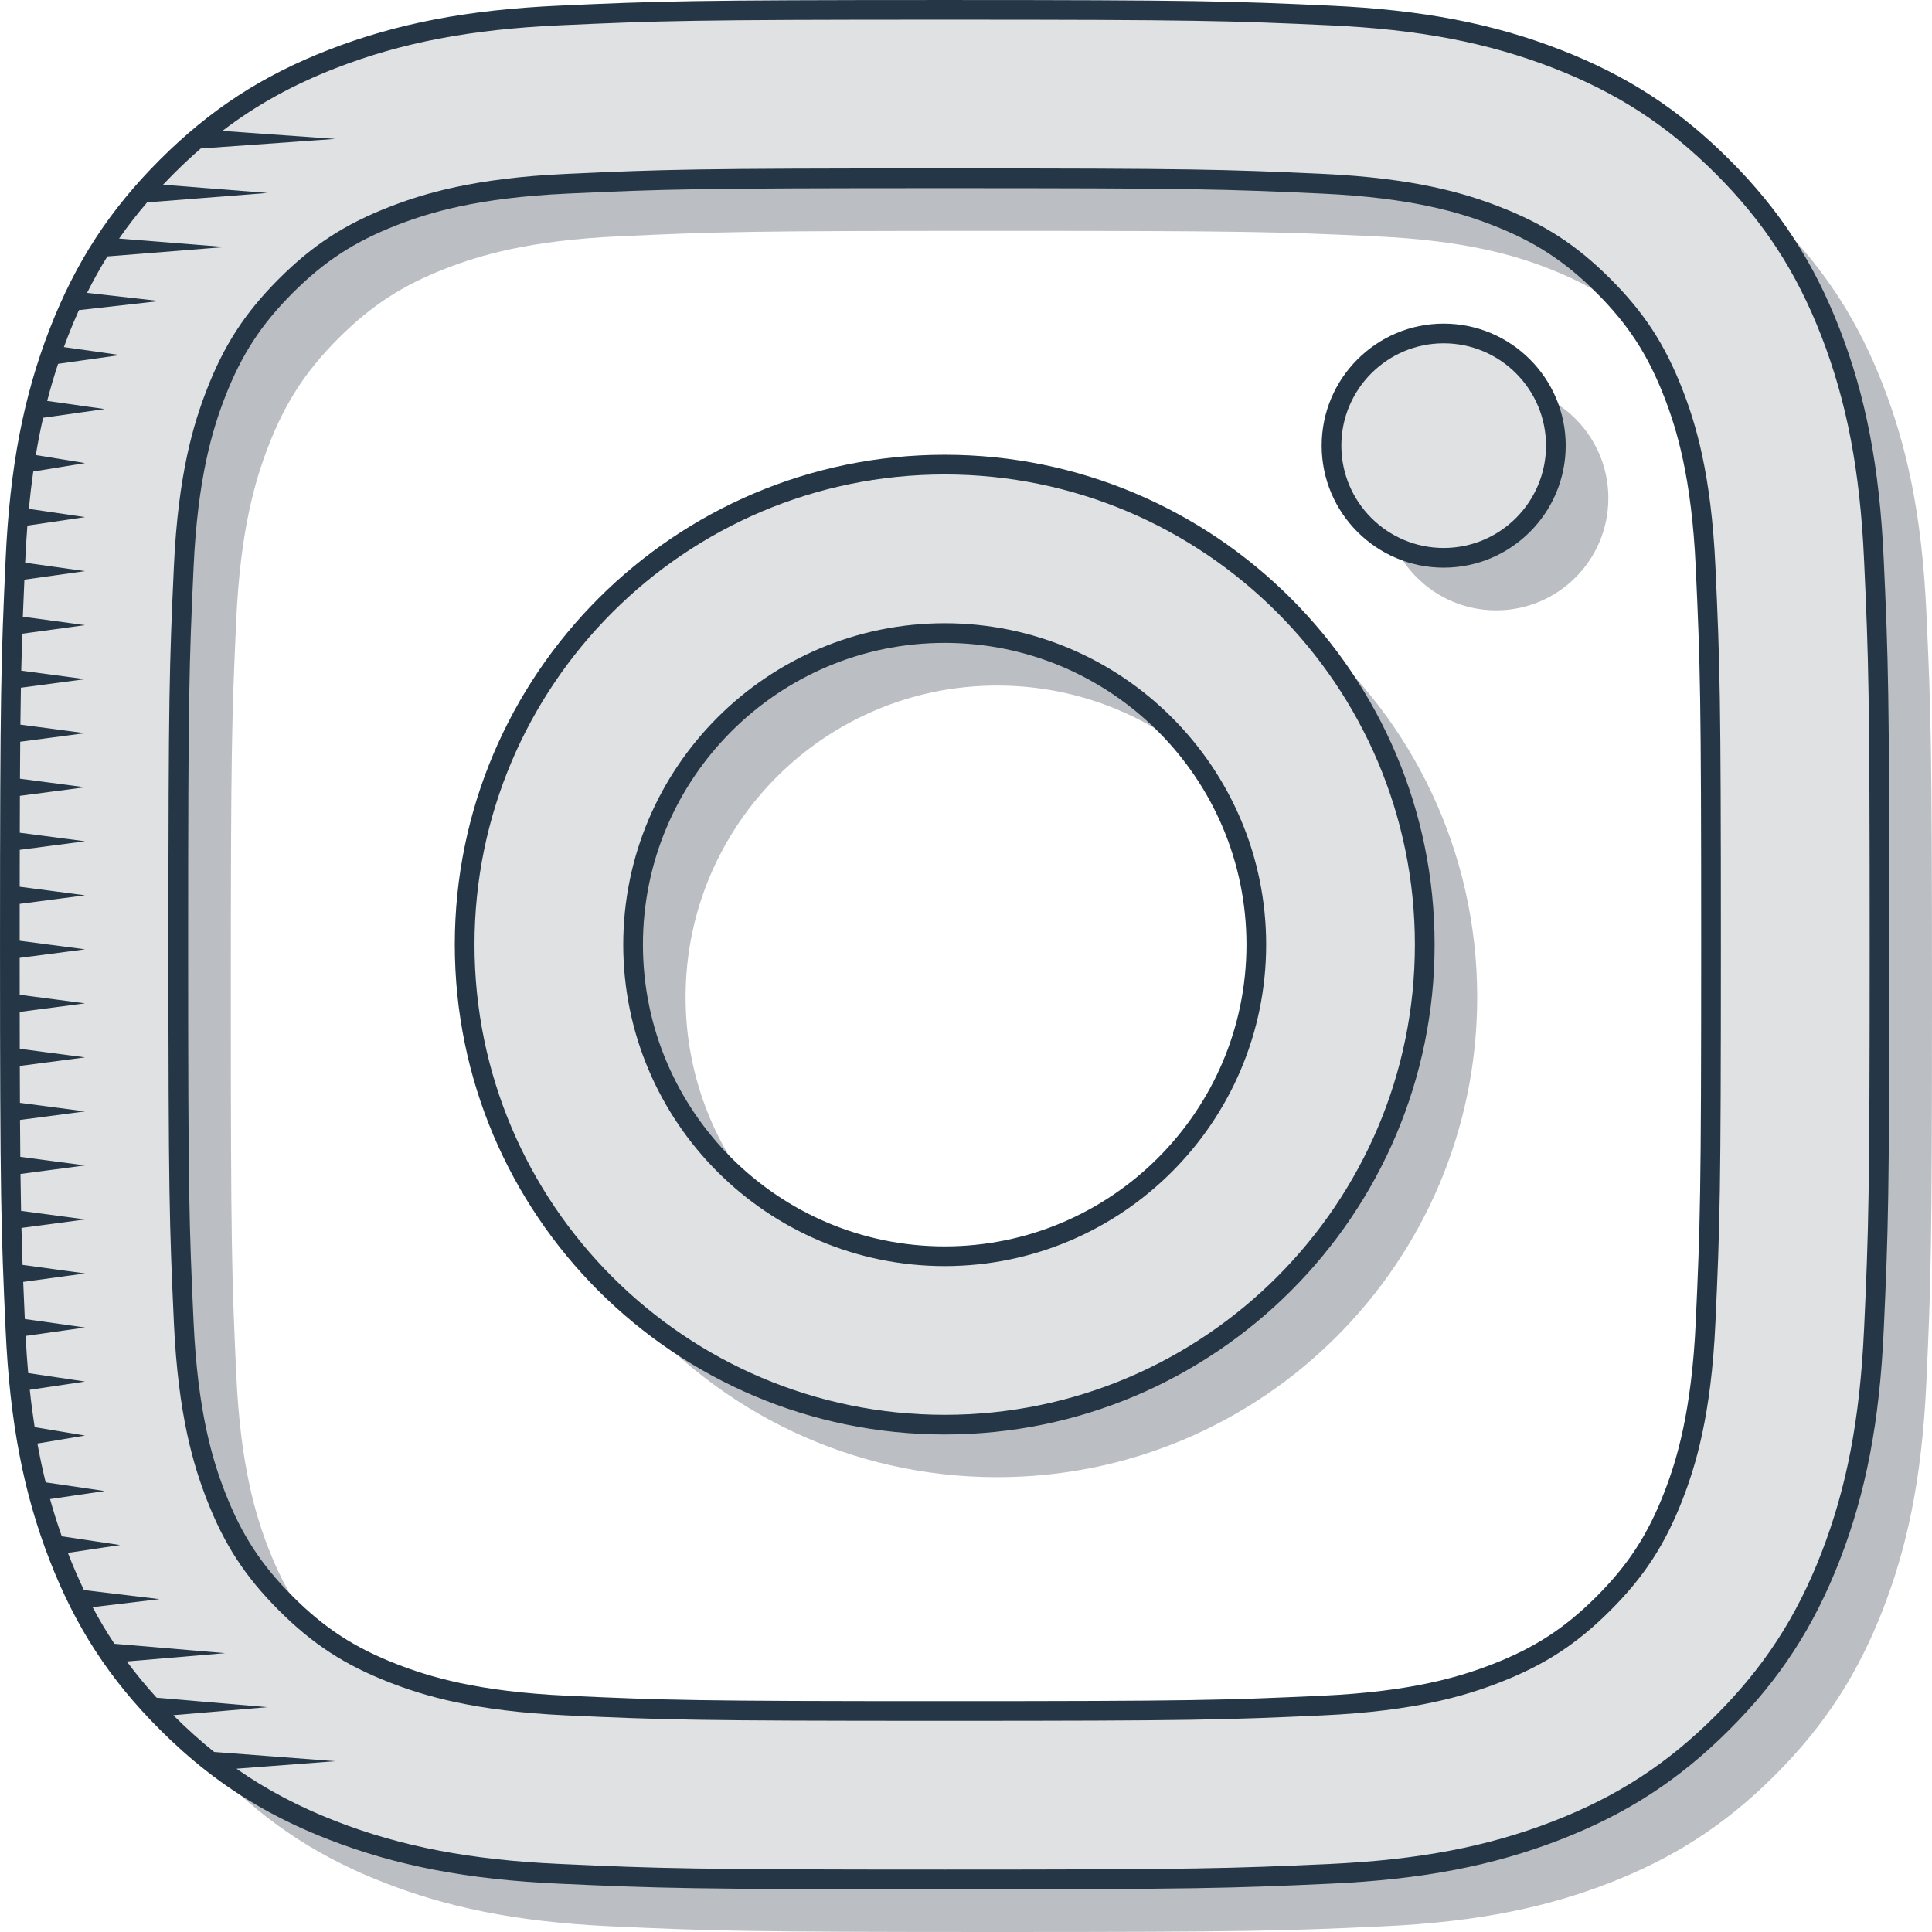 <?xml version="1.0" encoding="utf-8"?>
<svg enable-background="new 0 0 400 400" version="1.1" viewBox="0 0 400 400" xml:space="preserve" width="400px" height="400px" xmlns="http://www.w3.org/2000/svg">
	<style type="text/css">
		.dark-shade{fill:#bbbfc3;}
		.shade{fill:#dfe1e3;}
		svg{fill:#253746;}
	</style>
	<path class="dark-shade" d="m331.98 59.177c-6.767-6.767-13.223-10.966-22.246-14.472-6.822-2.65-17.069-5.803-35.944-6.659-20.412-0.938-26.527-1.128-78.208-1.128-51.681 0-57.797 0.19-78.208 1.128-18.876 0.856-29.122 4.009-35.944 6.659-9.024 3.506-15.479 7.705-22.246 14.472-6.767 6.781-10.967 13.222-14.473 22.259-2.65 6.822-5.803 17.068-6.673 35.943-0.924 20.398-1.128 26.526-1.128 78.192 0 51.68 0.204 57.809 1.128 78.205 0.87 18.876 4.023 29.122 6.673 35.943 3.506 9.037 7.705 15.478 14.473 22.259 1.916 1.916 3.819 3.642 5.748 5.178-3.941-4.906-6.822-10.07-9.35-16.565-2.65-6.822-5.803-17.068-6.673-35.943-0.924-20.398-1.128-26.526-1.128-78.205 0-51.666 0.204-57.795 1.128-78.192 0.87-18.876 4.023-29.122 6.673-35.943 3.506-9.037 7.705-15.478 14.473-22.259 6.767-6.767 13.223-10.966 22.246-14.472 6.822-2.65 17.069-5.803 35.944-6.659 20.412-0.938 26.527-1.128 78.208-1.128 51.681 0 57.797 0.19 78.208 1.128 18.876 0.856 29.122 4.009 35.944 6.659 6.455 2.514 11.605 5.381 16.498 9.295-1.522-1.916-3.221-3.791-5.123-5.694-6.768-6.768-13.223-10.967-22.247-14.473-6.822-2.65-17.069-5.803-35.944-6.659-20.412-0.938-26.527-1.128-78.208-1.128-51.681 0-57.797 0.19-78.208 1.128-18.876 0.856-29.122 4.009-35.944 6.659-9.024 3.506-15.479 7.705-22.246 14.472-6.767 6.781-10.967 13.222-14.473 22.259-2.65 6.822-5.803 17.068-6.673 35.943-0.924 20.398-1.128 26.526-1.128 78.192 0 51.68 0.204 57.809 1.128 78.205 0.87 18.876 4.023 29.122 6.673 35.943 3.506 9.037 7.705 15.478 14.473 22.259 1.916 1.916 3.819 3.642 5.748 5.178-3.941-4.906-6.822-10.07-9.35-16.565-2.65-6.822-5.803-17.068-6.673-35.943-0.924-20.398-1.128-26.526-1.128-78.205 0-51.666 0.204-57.795 1.128-78.192 0.87-18.876 4.023-29.122 6.673-35.943 3.506-9.037 7.705-15.478 14.473-22.259 6.767-6.767 13.223-10.966 22.246-14.472 6.822-2.65 17.069-5.803 35.944-6.659 20.412-0.938 26.527-1.128 78.208-1.128 51.681 0 57.797 0.19 78.208 1.128 18.876 0.856 29.122 4.009 35.944 6.659 6.455 2.514 11.605 5.381 16.498 9.295-1.522-1.916-3.221-3.791-5.123-5.694l-4.575e-4 -2.594e-4zm66.848 67.485c-0.938-20.602-4.213-34.68-8.996-46.992-4.947-12.72-11.565-23.51-22.314-34.272-1.889-1.889-3.764-3.642-5.667-5.286 7.773 8.955 13.019 18.155 17.11 28.687 4.784 12.312 8.059 26.39 8.996 46.992 0.951 20.642 1.169 27.233 1.169 79.785 0 52.563-0.217 59.154-1.169 79.798-0.938 20.601-4.213 34.68-8.996 46.992-4.947 12.72-11.565 23.51-22.314 34.272-10.763 10.762-21.553 17.381-34.287 22.327-12.312 4.784-26.378 8.059-46.979 8.996-20.643 0.938-27.234 1.169-79.801 1.169-52.565 0-59.155-0.231-79.801-1.169-20.602-0.938-34.667-4.213-46.979-8.996-10.505-4.077-19.692-9.295-28.62-17.041 1.617 1.875 3.343 3.723 5.205 5.585 10.763 10.762 21.553 17.381 34.286 22.327 12.312 4.784 26.378 8.059 46.979 8.996 20.643 0.938 27.234 1.169 79.801 1.169 52.565 0 59.156-0.231 79.801-1.169 20.602-0.938 34.667-4.213 46.979-8.996 12.733-4.946 23.524-11.564 34.287-22.327 10.749-10.762 17.368-21.552 22.314-34.272 4.784-12.312 8.059-26.39 8.996-46.992 0.951-20.642 1.169-27.233 1.169-79.798 0-52.55-0.217-59.14-1.169-79.785v3.891e-4zm-339.64 205.32c1.916 1.916 3.819 3.642 5.748 5.178-3.941-4.906-6.822-10.07-9.35-16.565-2.65-6.822-5.803-17.068-6.673-35.943-0.924-20.398-1.128-26.526-1.128-78.205 0-51.666 0.204-57.795 1.128-78.192 0.87-18.876 4.023-29.122 6.673-35.943 3.506-9.037 7.705-15.478 14.473-22.259 6.767-6.767 13.223-10.966 22.246-14.472 6.822-2.65 17.069-5.803 35.944-6.659 20.412-0.938 26.527-1.128 78.208-1.128 51.681 0 57.797 0.19 78.208 1.128 18.876 0.856 29.122 4.009 35.944 6.659 6.455 2.514 11.605 5.381 16.498 9.295-1.522-1.916-3.221-3.791-5.123-5.694-6.767-6.767-13.223-10.966-22.246-14.472-6.822-2.65-17.069-5.803-35.945-6.659-20.412-0.938-26.527-1.128-78.208-1.128-51.681 0-57.797 0.19-78.208 1.128-18.876 0.856-29.122 4.009-35.944 6.659-9.024 3.506-15.479 7.705-22.246 14.472-6.767 6.781-10.967 13.222-14.473 22.259-2.65 6.822-5.803 17.068-6.673 35.943-0.924 20.398-1.128 26.526-1.128 78.192 0 51.68 0.204 57.809 1.128 78.205 0.87 18.876 4.023 29.122 6.673 35.943 3.506 9.037 7.705 15.478 14.473 22.259l-4.501e-4 -2.745e-4zm272.8-272.8c-6.767-6.767-13.223-10.966-22.246-14.472-6.822-2.65-17.069-5.803-35.944-6.659-20.412-0.938-26.527-1.128-78.208-1.128-51.681 0-57.797 0.19-78.208 1.128-18.876 0.856-29.122 4.009-35.944 6.659-9.024 3.506-15.479 7.705-22.246 14.472-6.767 6.781-10.967 13.222-14.473 22.259-2.65 6.822-5.803 17.068-6.673 35.943-0.924 20.398-1.128 26.526-1.128 78.192 0 51.68 0.204 57.809 1.128 78.205 0.87 18.876 4.023 29.122 6.673 35.943 3.506 9.037 7.705 15.478 14.473 22.259 1.916 1.916 3.819 3.642 5.748 5.178-3.941-4.906-6.822-10.07-9.35-16.565-2.65-6.822-5.803-17.068-6.673-35.943-0.924-20.398-1.128-26.526-1.128-78.205 0-51.666 0.204-57.795 1.128-78.192 0.87-18.876 4.023-29.122 6.673-35.943 3.506-9.037 7.705-15.478 14.473-22.259 6.767-6.767 13.223-10.966 22.246-14.472 6.822-2.65 17.069-5.803 35.944-6.659 20.412-0.938 26.527-1.128 78.208-1.128 51.681 0 57.797 0.19 78.208 1.128 18.876 0.856 29.122 4.009 35.944 6.659 6.455 2.514 11.605 5.381 16.498 9.295-1.522-1.916-3.221-3.791-5.123-5.694l-4.576e-4 -2.593e-4z"/>
	<path class="dark-shade" d="m271.09 130.94c-17.368-14.88-39.954-23.876-64.632-23.876-54.889 0-99.381 44.491-99.381 99.378 0 24.691 8.996 47.264 23.891 64.644 18.224 21.267 45.281 34.748 75.488 34.748 54.889 0 99.381-44.491 99.381-99.391 0-30.209-13.481-57.265-34.749-75.498l0.003-0.004zm-24.747 24.814c14.99 11.795 24.624 30.127 24.624 50.688 0 35.631-28.878 64.521-64.51 64.521-20.575 0-38.894-9.634-50.703-24.637-0.013-0.014-0.041-0.027-0.054-0.054-8.616-10.966-13.753-24.8-13.753-39.83 0-35.617 28.878-64.508 64.51-64.508 15.03 0 28.864 5.137 39.831 13.766 0.027 0.014 0.041 0.027 0.054 0.054l5.647e-4 6.713e-4z"/>
	<path class="dark-shade" d="m332.99 103.14c0 12.828-10.396 23.224-23.225 23.224-9.213 0-17.178-5.368-20.942-13.154-1.468-3.044-2.283-6.455-2.283-10.07 0-12.828 10.409-23.224 23.225-23.224 3.615 0 7.026 0.815 10.07 2.283 7.787 3.751 13.155 11.728 13.155 20.941l-3.051e-4 3.279e-4z"/>
	<path class="shade" d="m387.96 115.78c-0.94-20.6-4.212-34.669-8.996-46.98-4.946-12.726-11.564-23.52-22.324-34.279-10.76-10.759-21.554-17.377-34.28-22.323-12.311-4.784-26.38-8.056-46.981-8.996-20.644-0.942-27.234-1.164-79.801-1.164s-59.155 0.223-79.801 1.164c-20.601 0.94-34.67 4.212-46.981 8.996-12.727 4.946-23.521 11.564-34.28 22.323-10.759 10.76-17.378 21.553-22.324 34.279-4.785 12.311-8.056 26.379-8.996 46.98-0.942 20.643-1.164 27.233-1.164 79.798 0 52.562 0.223 59.153 1.164 79.798 0.94 20.6 4.212 34.669 8.996 46.98 4.946 12.726 11.564 23.52 22.324 34.279 10.76 10.76 21.554 17.377 34.28 22.323 12.312 4.785 26.38 8.056 46.981 8.996 20.644 0.942 27.234 1.164 79.801 1.164s59.154-0.222 79.801-1.164c20.601-0.94 34.67-4.212 46.981-8.996 12.727-4.946 23.521-11.564 34.28-22.323 10.76-10.76 17.378-21.553 22.324-34.279 4.785-12.311 8.056-26.379 8.996-46.98 0.942-20.643 1.165-27.233 1.165-79.798s-0.223-59.153-1.165-79.798zm-34.836 158c-0.861 18.87-4.014 29.117-6.664 35.937-3.511 9.034-7.705 15.481-14.478 22.253-6.773 6.772-13.22 10.967-22.254 14.478-6.82 2.65-17.068 5.803-35.939 6.664-20.406 0.931-26.526 1.128-78.208 1.128-51.682 0-57.803-0.197-78.208-1.128-18.87-0.861-29.118-4.014-35.938-6.664-9.034-3.511-15.482-7.705-22.254-14.477-6.773-6.772-10.967-13.22-14.478-22.254-2.65-6.82-5.803-17.068-6.664-35.937-0.931-20.408-1.128-26.529-1.128-78.205s0.197-57.797 1.128-78.205c0.861-18.87 4.014-29.117 6.664-35.937 3.511-9.034 7.705-15.481 14.478-22.253 6.773-6.772 13.22-10.967 22.254-14.478 6.82-2.65 17.068-5.803 35.938-6.664 20.409-0.931 26.53-1.128 78.208-1.128s57.799 0.197 78.208 1.128c18.87 0.861 29.118 4.014 35.939 6.664 9.034 3.511 15.482 7.705 22.254 14.477 6.773 6.772 10.967 13.22 14.478 22.254 2.65 6.82 5.803 17.068 6.664 35.937 0.931 20.408 1.128 26.529 1.128 78.205s-0.197 57.798-1.128 78.205z"/>
	<path class="shade" d="m195.58 96.194c-54.89 0-99.388 44.496-99.388 99.385s44.497 99.385 99.388 99.385 99.388-44.496 99.388-99.385-44.497-99.385-99.388-99.385zm0 163.9c-35.63 0-64.515-28.883-64.515-64.513s28.884-64.513 64.515-64.513 64.515 28.883 64.515 64.513-28.884 64.513-64.515 64.513z"/>
	<ellipse class="shade" transform="matrix(1 -.006 .006 1 -.584 1.913)" cx="298.9" cy="92.266" rx="23.226" ry="23.225"/>
	<path d="m348.36 80.694c-3.62-9.316-7.948-15.968-14.937-22.956-6.989-6.988-13.64-11.314-22.958-14.936-6.963-2.707-17.416-5.926-36.583-6.801-20.447-0.932-26.578-1.13-78.301-1.13s-57.854 0.198-78.301 1.13c-19.168 0.875-29.62 4.094-36.584 6.801-9.318 3.622-15.97 7.949-22.956 14.936-6.989 6.989-11.316 13.639-14.937 22.956-2.707 6.965-5.926 17.418-6.801 36.583-0.932 20.446-1.13 26.577-1.13 78.298 0 51.722 0.198 57.852 1.13 78.298 0.875 19.166 4.094 29.617 6.801 36.582 3.621 9.319 7.949 15.97 14.937 22.957 6.988 6.989 13.64 11.316 22.956 14.936 6.966 2.706 17.42 5.925 36.584 6.8 20.459 0.933 26.592 1.131 78.301 1.131 51.71 0 57.842-0.198 78.301-1.131 19.164-0.875 29.617-4.094 36.583-6.8 9.316-3.62 15.968-7.948 22.958-14.936 6.989-6.989 11.315-13.638 14.937-22.957 2.706-6.966 5.926-17.419 6.8-36.582 0.933-20.461 1.131-26.595 1.131-78.298 0-51.705-0.198-57.837-1.131-78.298-0.875-19.164-4.094-29.617-6.8-36.583l-7.019e-4 -3.83e-5zm2.729 193c-0.848 18.571-3.935 28.615-6.529 35.292-3.4 8.749-7.461 14.993-14.018 21.55-6.56 6.557-12.803 10.619-21.551 14.018-6.677 2.594-16.722 5.681-35.293 6.529-20.382 0.929-26.496 1.125-78.114 1.125-51.619 0-57.733-0.196-78.114-1.125-18.573-0.848-28.618-3.935-35.293-6.529-8.749-3.4-14.993-7.46-21.551-14.018-6.557-6.557-10.618-12.801-14.02-21.55-2.594-6.675-5.68-16.718-6.527-35.292-0.93-20.369-1.126-26.48-1.126-78.112s0.196-57.743 1.126-78.112c0.847-18.573 3.933-28.617 6.527-35.291 3.4-8.749 7.462-14.992 14.02-21.55 6.557-6.556 12.8-10.618 21.551-14.019 6.674-2.594 16.717-5.68 35.292-6.528 20.371-0.93 26.482-1.126 78.114-1.126 51.634 0 57.745 0.196 78.114 1.126 18.576 0.848 28.619 3.934 35.293 6.528 8.748 3.401 14.992 7.462 21.551 14.018 6.557 6.558 10.619 12.802 14.018 21.551 2.595 6.676 5.681 16.72 6.529 35.291 0.929 20.384 1.125 26.498 1.125 78.112 0 51.615-0.196 57.729-1.125 78.112l6.715e-4 3.05e-5z"/>
	<path d="m390 115.69c-0.861-18.906-3.677-33.593-9.131-47.624-5.364-13.802-12.391-24.591-22.784-34.982-10.393-10.393-21.181-17.418-34.983-22.781-14.033-5.454-28.722-8.271-47.626-9.133-20.679-0.944-27.552-1.167-79.888-1.167-52.339 0-59.213 0.223-79.894 1.167-18.905 0.863-33.594 3.679-47.627 9.133-13.801 5.362-24.59 12.388-34.983 22.781-10.392 10.391-17.418 21.18-22.782 34.982-5.454 14.032-8.27 28.721-9.133 47.624-0.943 20.681-1.166 27.555-1.166 79.892 0 52.334 0.223 59.207 1.166 79.892 0.863 18.904 3.679 33.592 9.133 47.625 5.364 13.802 12.39 24.591 22.782 34.983 3.123 3.123 6.284 5.936 9.55 8.497v0.102l0.117-0.009c7.569 5.917 15.714 10.458 25.318 14.192 14.032 5.452 28.72 8.269 47.627 9.132 20.696 0.943 27.573 1.167 79.894 1.167 52.317 0 59.195-0.223 79.888-1.167 18.906-0.863 33.594-3.68 47.626-9.132 13.802-5.364 24.59-12.39 34.983-22.782 10.393-10.392 17.42-21.182 22.784-34.983 5.453-14.031 8.269-28.719 9.131-47.625 0.945-20.689 1.168-27.566 1.168-79.892 0-52.322-0.223-59.198-1.168-79.892l-5.18e-4 4.273e-4zm-4.072 159.59c-0.841 18.444-3.574 32.733-8.86 46.335-5.148 13.247-11.892 23.603-21.866 33.576-9.973 9.972-20.329 16.716-33.576 21.864-13.602 5.286-27.892 8.018-46.336 8.861-20.621 0.94-27.476 1.161-79.708 1.161-52.229 0-59.085-0.222-79.708-1.161-18.444-0.843-32.735-3.575-46.336-8.861-7.667-2.979-14.363-6.499-20.58-10.864l20.468-1.557-25.077-1.907c-2.859-2.292-5.64-4.787-8.389-7.536-0.026-0.026-0.051-0.052-0.077-0.079l19.504-1.662-22.958-1.957c-2.23-2.449-4.279-4.939-6.177-7.505l20.357-1.723-22.924-1.94c-1.621-2.438-3.122-4.957-4.517-7.581l13.851-1.662-15.64-1.877c-1.166-2.43-2.258-4.951-3.285-7.591-0.014-0.037-0.027-0.073-0.041-0.11l10.811-1.62-12.074-1.809c-0.892-2.529-1.701-5.093-2.429-7.711l11.323-1.663-12.229-1.797c-0.644-2.611-1.212-5.286-1.71-8.04l9.862-1.645-10.431-1.74c-0.39-2.504-0.728-5.078-1.011-7.737l11.443-1.706-11.777-1.756c-0.217-2.484-0.392-5.046-0.527-7.691l12.304-1.738-12.473-1.762c-0.123-2.732-0.233-5.242-0.331-7.685l12.804-1.751-12.937-1.769c-0.089-2.482-0.165-4.978-0.231-7.654l13.168-1.76-13.246-1.771c-0.047-2.346-0.086-4.862-0.12-7.646l13.366-1.766-13.404-1.772c-0.023-2.348-0.042-4.883-0.058-7.644l13.462-1.768-13.48-1.771c-0.011-2.381-0.02-4.919-0.027-7.644l13.508-1.77-13.516-1.771c-0.005-2.407-0.009-4.951-0.012-7.641l13.528-1.772-13.532-1.773c-0.002-2.43-0.003-4.972-0.003-7.64l13.535-1.772-13.535-1.772c7.87e-5 -2.664 8.636e-4 -5.208 0.002-7.641l13.533-1.771-13.53-1.771c0.002-2.685 0.006-5.231 0.01-7.642l13.52-1.771-13.513-1.77c0.006-2.719 0.014-5.256 0.024-7.642l13.489-1.772-13.473-1.77c0.014-2.76 0.031-5.298 0.051-7.656l13.422-1.772-13.388-1.768c0.03-2.784 0.065-5.305 0.106-7.645l13.282-1.771-13.212-1.762c0.059-2.711 0.129-5.21 0.209-7.654l13.004-1.768-12.879-1.751c0.093-2.475 0.199-4.976 0.319-7.668l12.56-1.764-12.402-1.742c0.01-0.21 0.019-0.419 0.029-0.631 0.11-2.421 0.256-4.767 0.433-7.053l11.94-1.758-11.639-1.713c0.254-2.656 0.56-5.225 0.916-7.724l10.723-1.746-10.199-1.661c0.44-2.646 0.946-5.213 1.516-7.721l12.761-1.802-11.92-1.684c0.673-2.613 1.425-5.166 2.256-7.681l12.845-1.819-11.642-1.649c0.283-0.776 0.572-1.551 0.872-2.322 0.712-1.832 1.458-3.603 2.235-5.331l16.689-1.882-14.996-1.691c1.303-2.616 2.701-5.125 4.208-7.548l24.378-1.944-21.956-1.751c1.78-2.568 3.707-5.052 5.795-7.486l24.94-1.961-21.639-1.701c0.721-0.763 1.454-1.524 2.211-2.281 1.849-1.848 3.711-3.585 5.602-5.222l27.864-1.98-23.384-1.662c7.037-5.377 14.616-9.55 23.496-13.001 13.602-5.286 27.892-8.018 46.336-8.86 20.604-0.94 27.456-1.163 79.708-1.163 52.25 0 59.102 0.222 79.708 1.163 18.443 0.841 32.733 3.574 46.336 8.86 13.247 5.148 23.603 11.891 33.576 21.864 9.973 9.973 16.716 20.328 21.866 33.577 5.286 13.6 8.018 27.89 8.859 46.334 0.941 20.616 1.163 27.469 1.163 79.705 0 52.234-0.222 59.088-1.163 79.705l-0.002-0.006z"/>
	<path d="m195.59 94.154c-55.927 0-101.43 45.498-101.43 101.42 0 55.924 45.499 101.42 101.43 101.42 55.926 0 101.43-45.498 101.43-101.42 0-55.925-45.5-101.42-101.43-101.42zm0 198.77c-53.679 0-97.348-43.668-97.348-97.345 0-53.677 43.671-97.345 97.348-97.345 53.679 0 97.348 43.669 97.348 97.345 0 53.678-43.67 97.345-97.348 97.345z"/>
	<path d="m195.59 129.03c-36.698 0-66.554 29.855-66.554 66.551 0 36.697 29.856 66.551 66.554 66.551 36.697 0 66.554-29.855 66.554-66.551s-29.856-66.551-66.554-66.551v1.53e-5zm0 129.02c-34.45 0-62.477-28.027-62.477-62.475s28.027-62.474 62.477-62.474c34.449 0 62.477 28.026 62.477 62.474s-28.027 62.475-62.477 62.475z"/>
	<path d="m298.9 67.001c-13.931 0-25.264 11.333-25.264 25.263s11.333 25.263 25.264 25.263c13.93 0 25.263-11.332 25.263-25.263s-11.333-25.263-25.263-25.263zm0 46.45c-11.683 0-21.188-9.504-21.188-21.186s9.505-21.187 21.188-21.187 21.186 9.505 21.186 21.187-9.503 21.186-21.186 21.186z"/>
</svg>
